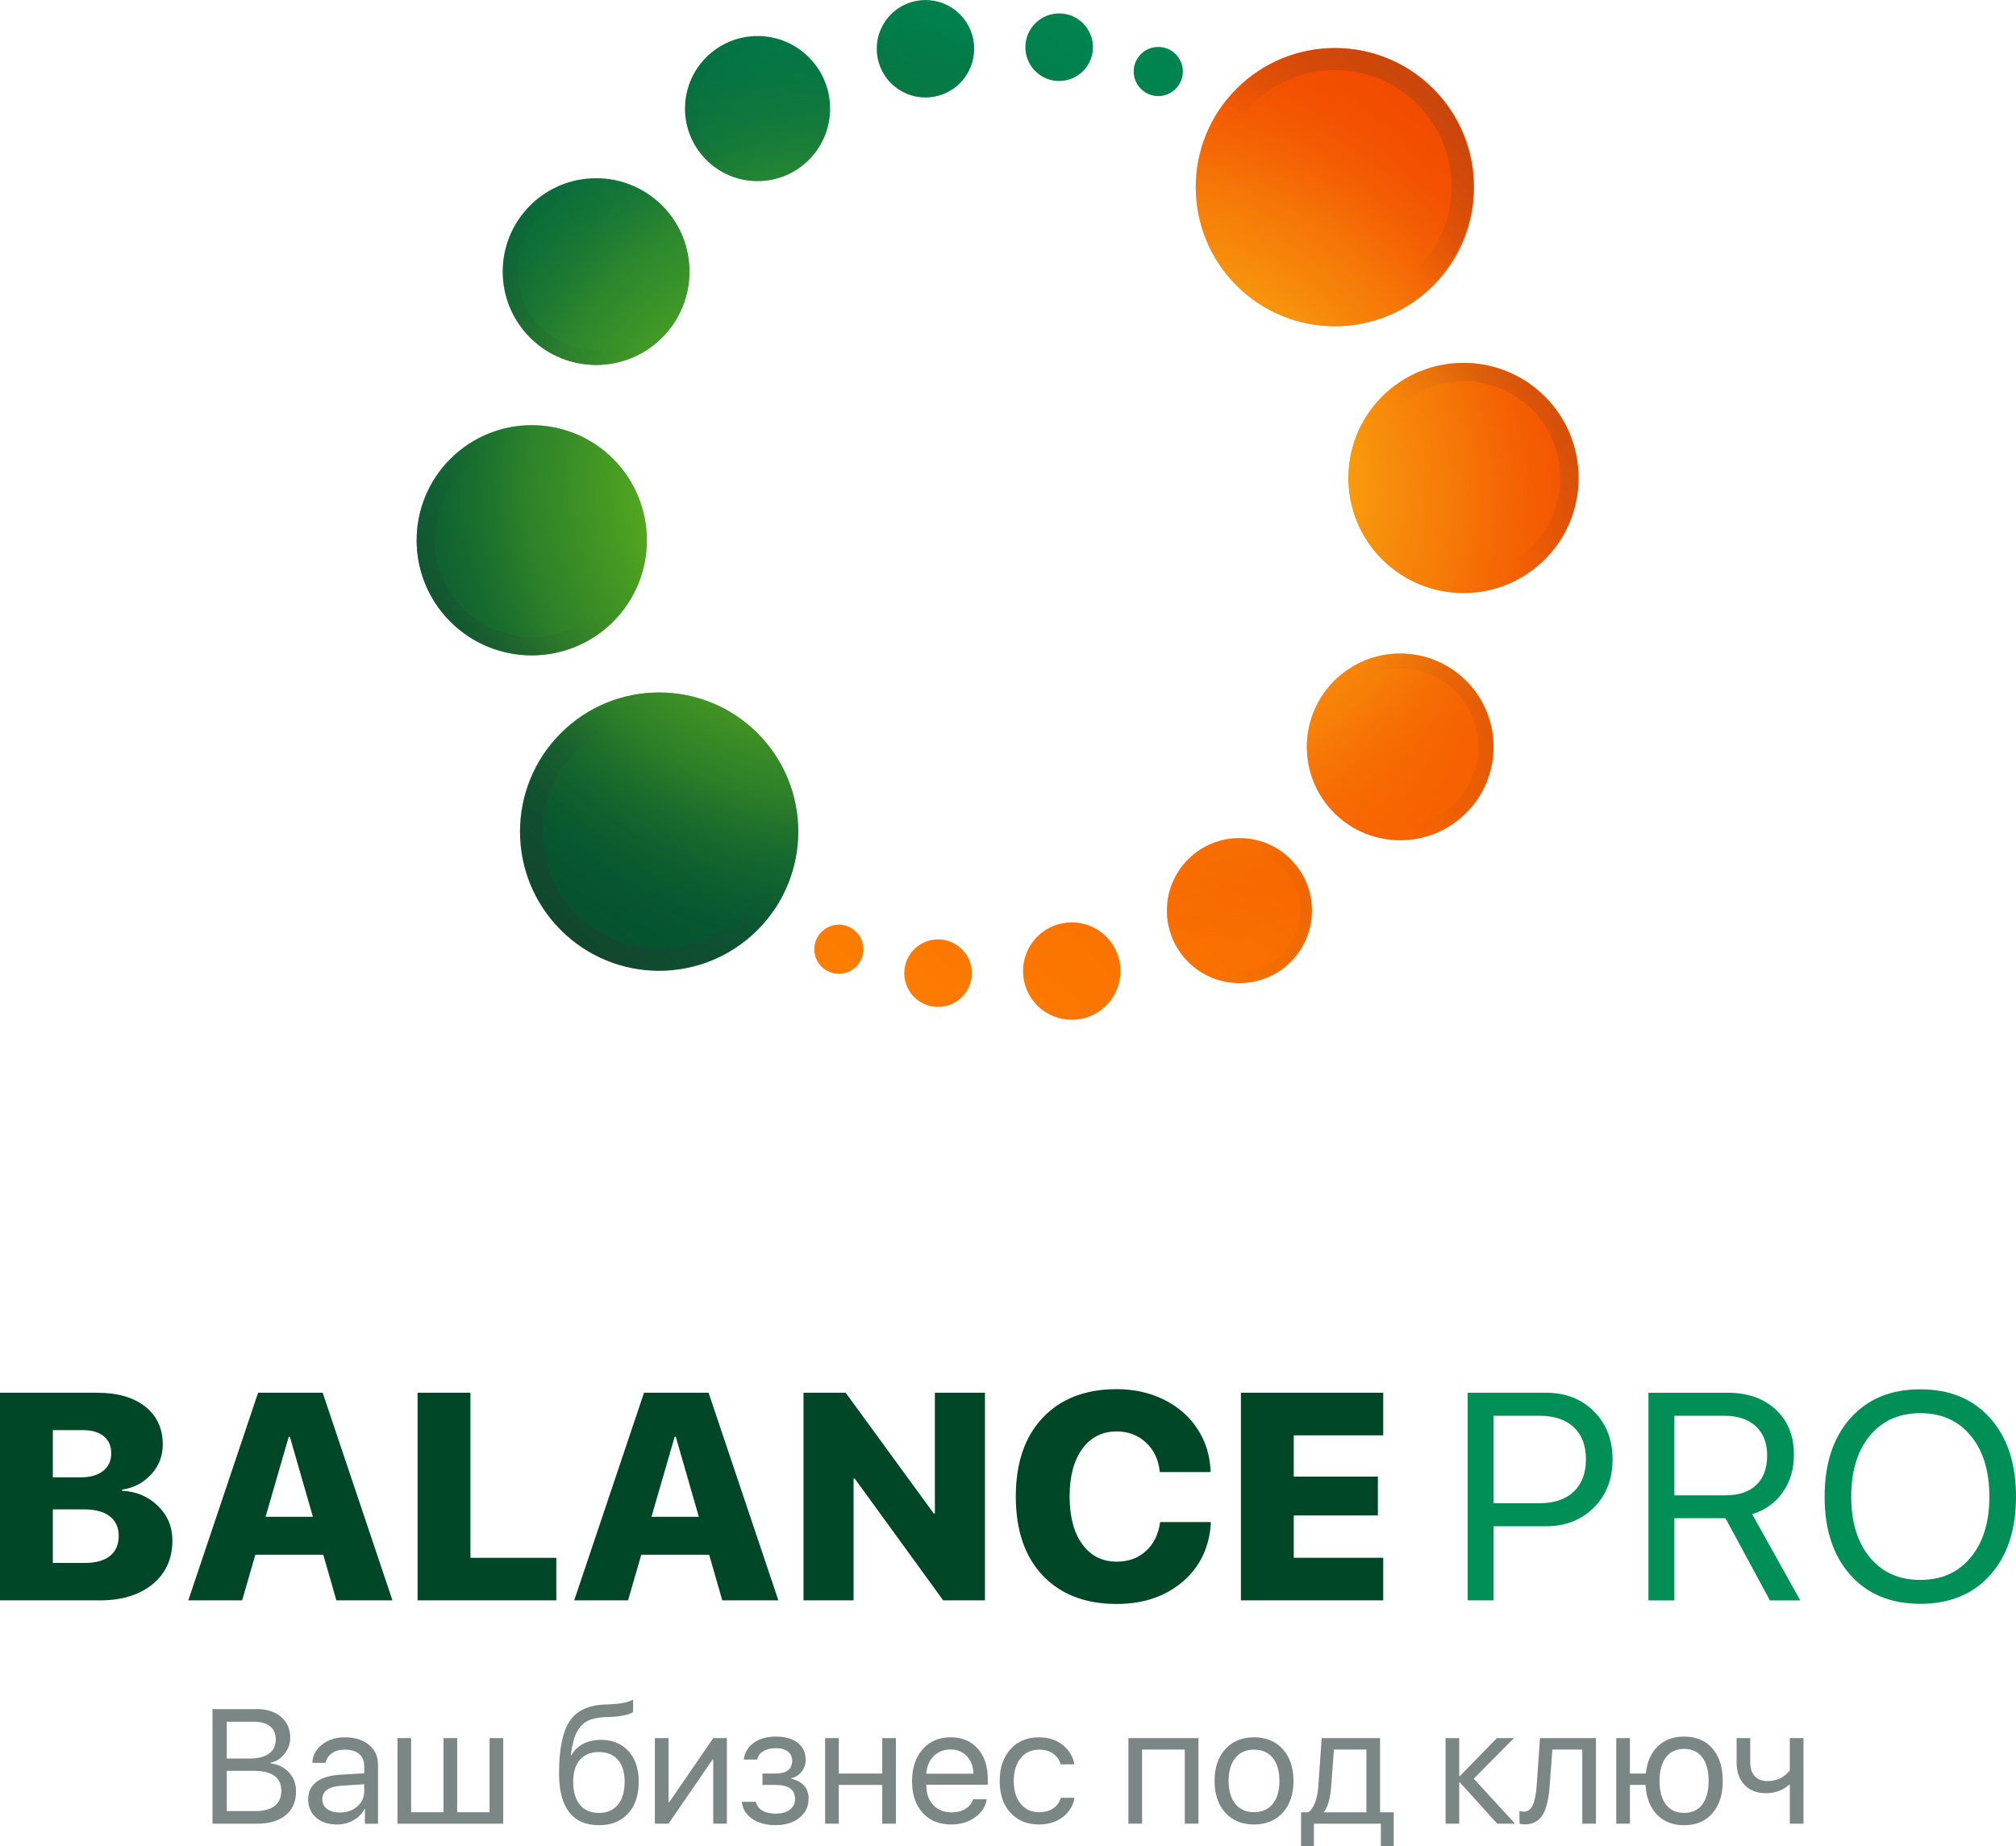 <?xml version="1.0" encoding="UTF-8"?> <svg xmlns="http://www.w3.org/2000/svg" width="368" height="337" viewBox="0 0 368 337" fill="none"> <g clip-path="url(#clip0_2647_5911)"> <path d="M46.947 332.87H38.789V311.956H46.977C48.773 311.956 50.222 312.435 51.326 313.39C52.425 314.35 52.979 315.611 52.979 317.174C52.979 318.266 52.628 319.257 51.925 320.137C51.227 321.023 50.371 321.556 49.368 321.739V321.853C50.787 322.041 51.921 322.595 52.766 323.52C53.613 324.45 54.038 325.607 54.038 326.998C54.038 328.842 53.41 330.282 52.158 331.317C50.907 332.35 49.17 332.87 46.949 332.87H46.947ZM41.397 314.261V320.974H45.572C47.117 320.974 48.299 320.672 49.114 320.074C49.931 319.475 50.336 318.61 50.336 317.481C50.336 316.448 49.995 315.652 49.306 315.096C48.624 314.537 47.645 314.261 46.382 314.261H41.395H41.397ZM41.397 330.565H46.555C48.128 330.565 49.321 330.254 50.133 329.626C50.944 328.997 51.351 328.078 51.351 326.871C51.351 324.437 49.674 323.22 46.309 323.22H41.397V330.565ZM62.06 330.828C63.336 330.828 64.39 330.457 65.227 329.721C66.063 328.978 66.484 328.05 66.484 326.931V325.67L62.398 325.933C60.018 326.077 58.832 326.912 58.832 328.436C58.832 329.163 59.124 329.741 59.708 330.178C60.292 330.612 61.079 330.83 62.064 330.83L62.06 330.828ZM61.527 333.014C59.943 333.014 58.667 332.594 57.698 331.753C56.733 330.912 56.248 329.805 56.248 328.425C56.248 327.078 56.752 326.026 57.757 325.254C58.761 324.488 60.212 324.048 62.107 323.928L66.484 323.671V322.365C66.484 321.401 66.173 320.654 65.553 320.135C64.934 319.611 64.054 319.354 62.901 319.354C61.997 319.354 61.228 319.572 60.605 320.001C59.982 320.435 59.591 321.019 59.438 321.758H57.019C57.058 320.441 57.642 319.339 58.77 318.444C59.904 317.552 61.288 317.103 62.931 317.103C64.776 317.103 66.251 317.563 67.355 318.473C68.454 319.389 69.008 320.611 69.008 322.149V332.874H66.613V330.163H66.559C66.113 331.034 65.436 331.725 64.526 332.246C63.621 332.76 62.621 333.018 61.529 333.018L61.527 333.014ZM72.553 332.87V317.248H75.047V330.782H80.959V317.248H83.453V330.782H89.365V317.248H91.859V332.87H72.555H72.553ZM109.326 333.146C106.927 333.146 105.116 332.35 103.889 330.752C102.662 329.159 102.048 326.81 102.048 323.708C102.048 319.316 102.682 316.144 103.949 314.207C105.215 312.263 107.358 311.234 110.385 311.12L111.499 311.075C113.313 310.986 114.675 310.71 115.57 310.234V312.45C115.322 312.683 114.824 312.884 114.071 313.058C113.325 313.231 112.502 313.339 111.616 313.379L110.484 313.418C109.391 313.466 108.481 313.625 107.754 313.893C107.021 314.156 106.418 314.581 105.942 315.165C105.463 315.754 105.096 316.446 104.838 317.254C104.581 318.059 104.368 319.098 104.195 320.364H104.309C104.823 319.454 105.545 318.763 106.476 318.281C107.41 317.806 108.485 317.563 109.701 317.563C111.808 317.563 113.485 318.252 114.731 319.632C115.973 321.006 116.596 322.867 116.596 325.202C116.596 327.656 115.949 329.594 114.647 331.015C113.351 332.434 111.575 333.146 109.324 333.146H109.326ZM105.853 329.407C106.67 330.401 107.826 330.901 109.326 330.901C110.825 330.901 111.978 330.401 112.793 329.407C113.61 328.413 114.02 327.009 114.02 325.202C114.02 323.486 113.61 322.149 112.793 321.209C111.976 320.269 110.823 319.796 109.326 319.796C107.826 319.796 106.67 320.271 105.853 321.209C105.036 322.149 104.631 323.484 104.631 325.202C104.631 327.007 105.036 328.411 105.853 329.407ZM122.035 332.87H119.541V317.248H122.035V328.971H122.148L130.193 317.248H132.686V332.87H130.193V321.148H130.079L122.035 332.87ZM141.542 333.133C139.841 333.133 138.431 332.747 137.302 331.972C136.18 331.199 135.546 330.166 135.413 328.87H137.976C138.134 329.558 138.52 330.092 139.143 330.468C139.766 330.845 140.568 331.032 141.542 331.032C142.674 331.032 143.551 330.789 144.179 330.304C144.808 329.825 145.125 329.187 145.125 328.395C145.125 327.503 144.828 326.851 144.239 326.431C143.649 326.009 142.751 325.797 141.544 325.797H139.184V323.71H141.544C143.582 323.71 144.601 322.934 144.601 321.381C144.601 320.683 144.349 320.129 143.849 319.714C143.345 319.298 142.603 319.091 141.618 319.091C140.678 319.091 139.906 319.279 139.298 319.654C138.69 320.031 138.334 320.534 138.226 321.163H135.762C135.924 319.876 136.534 318.858 137.588 318.106C138.642 317.349 139.986 316.972 141.62 316.972C143.347 316.972 144.686 317.358 145.641 318.125C146.591 318.891 147.066 319.915 147.066 321.191C147.066 322.002 146.83 322.72 146.348 323.346C145.873 323.975 145.24 324.38 144.459 324.564V324.684C145.483 324.905 146.264 325.327 146.8 325.95C147.333 326.573 147.605 327.345 147.605 328.26C147.605 329.709 147.046 330.886 145.938 331.783C144.825 332.684 143.36 333.133 141.546 333.133H141.542ZM161.049 332.87V325.797H153.109V332.87H150.616V317.248H153.109V323.708H161.049V317.248H163.543V332.87H161.049ZM173.486 319.322C172.258 319.322 171.24 319.729 170.433 320.54C169.627 321.351 169.181 322.42 169.092 323.74H177.684C177.66 322.42 177.259 321.351 176.492 320.54C175.72 319.729 174.72 319.322 173.484 319.322H173.486ZM177.632 328.41H180.126C179.913 329.75 179.195 330.853 177.979 331.72C176.761 332.585 175.317 333.016 173.644 333.016C171.453 333.016 169.711 332.309 168.42 330.888C167.129 329.469 166.486 327.544 166.486 325.12C166.486 322.692 167.129 320.752 168.411 319.292C169.698 317.832 171.404 317.101 173.53 317.101C175.614 317.101 177.266 317.793 178.482 319.169C179.704 320.543 180.314 322.414 180.314 324.769V325.754H169.093V325.903C169.093 327.391 169.513 328.579 170.354 329.465C171.195 330.355 172.309 330.8 173.704 330.8C174.679 330.8 175.519 330.588 176.231 330.157C176.938 329.726 177.408 329.143 177.632 328.411V328.41ZM196.124 322.034H193.616C193.394 321.228 192.939 320.585 192.251 320.09C191.568 319.596 190.691 319.354 189.628 319.354C188.257 319.354 187.15 319.874 186.308 320.916C185.467 321.961 185.048 323.341 185.048 325.062C185.048 326.819 185.473 328.214 186.32 329.238C187.166 330.261 188.278 330.771 189.658 330.771C190.691 330.771 191.553 330.543 192.236 330.088C192.924 329.639 193.394 328.984 193.646 328.134H196.149C195.891 329.594 195.17 330.771 193.993 331.669C192.816 332.565 191.365 333.016 189.643 333.016C187.476 333.016 185.745 332.298 184.44 330.864C183.138 329.43 182.485 327.496 182.485 325.062C182.485 322.664 183.138 320.739 184.44 319.285C185.745 317.83 187.472 317.103 189.615 317.103C191.396 317.103 192.861 317.578 194.022 318.528C195.181 319.473 195.882 320.64 196.124 322.035V322.034ZM216.27 332.872V319.339H208.473V332.872H205.98V317.25H218.763V332.872H216.27ZM234.154 330.858C232.852 332.298 231.101 333.014 228.911 333.014C226.714 333.014 224.968 332.296 223.663 330.858C222.361 329.419 221.708 327.485 221.708 325.06C221.708 322.636 222.361 320.702 223.663 319.262C224.968 317.823 226.716 317.101 228.911 317.101C231.103 317.101 232.854 317.823 234.154 319.262C235.46 320.702 236.114 322.636 236.114 325.06C236.114 327.485 235.462 329.419 234.154 330.858ZM228.911 330.769C230.37 330.769 231.509 330.263 232.324 329.254C233.141 328.246 233.546 326.845 233.546 325.06C233.546 323.264 233.141 321.86 232.324 320.855C231.508 319.852 230.37 319.352 228.911 319.352C227.451 319.352 226.313 319.857 225.498 320.866C224.681 321.875 224.271 323.276 224.271 325.06C224.271 326.845 224.681 328.246 225.502 329.254C226.323 330.263 227.46 330.769 228.911 330.769ZM249.422 330.784V319.337H243.495L243 326.015C242.838 328.212 242.407 329.76 241.71 330.67V330.784H249.422ZM239.839 337.001H237.495V330.784H238.796C239.341 330.427 239.766 329.814 240.072 328.954C240.384 328.089 240.578 327.089 240.65 325.961L241.258 317.25H251.916V330.784H254.409V337.001H252.059V332.87H239.839V337.001ZM269.017 324.654L276.567 332.87H273.307L266.48 325.321H266.367V332.87H263.873V317.248H266.367V324.187H266.48L273.238 317.248H276.364L269.017 324.654ZM282.875 326.013C282.811 326.914 282.712 327.705 282.587 328.393C282.459 329.075 282.285 329.719 282.058 330.317C281.83 330.916 281.549 331.41 281.217 331.791C280.881 332.171 280.469 332.469 279.974 332.682C279.484 332.895 278.915 332.999 278.277 332.999C277.921 332.999 277.619 332.949 277.367 332.841V330.551C277.6 330.629 277.861 330.67 278.148 330.67C278.885 330.67 279.43 330.269 279.795 329.473C280.157 328.676 280.388 327.503 280.499 325.961L281.107 317.25H291.324V332.872H288.83V319.339H283.369L282.875 326.017V326.013ZM307.412 333.146C305.344 333.146 303.687 332.494 302.44 331.188C301.192 329.883 300.506 328.087 300.368 325.797H297.527V332.87H295.033V317.248H297.527V323.708H300.425C300.647 321.595 301.375 319.943 302.608 318.751C303.839 317.563 305.443 316.97 307.412 316.97C309.594 316.97 311.32 317.692 312.577 319.132C313.837 320.571 314.472 322.545 314.472 325.058C314.472 327.561 313.837 329.536 312.577 330.979C311.32 332.423 309.594 333.146 307.412 333.146ZM304.102 329.368C304.877 330.392 305.982 330.901 307.412 330.901C308.843 330.901 309.945 330.392 310.723 329.368C311.504 328.35 311.89 326.914 311.89 325.06C311.89 323.205 311.504 321.765 310.723 320.747C309.947 319.729 308.843 319.218 307.412 319.218C305.982 319.218 304.879 319.727 304.102 320.747C303.32 321.765 302.934 323.205 302.934 325.06C302.934 326.916 303.32 328.35 304.102 329.368ZM329.208 332.87H326.714V325.752H326.595C325.427 326.785 324.027 327.306 322.395 327.306C320.703 327.306 319.382 326.796 318.431 325.776C317.476 324.758 317.001 323.402 317.001 321.711V317.248H319.494V321.711C319.494 322.755 319.767 323.581 320.306 324.184C320.845 324.788 321.607 325.088 322.581 325.088C323.159 325.088 323.704 325.014 324.213 324.87C324.718 324.721 325.138 324.534 325.465 324.296C325.791 324.059 326.054 323.85 326.24 323.667C326.429 323.479 326.582 323.296 326.71 323.113V317.246H329.204V332.869L329.208 332.87Z" fill="#7B8784"></path> <path d="M18.207 292.108H0V254.209H17.733C21.462 254.209 24.394 255.062 26.52 256.746C28.644 258.439 29.711 260.744 29.711 263.666C29.711 265.764 29.003 267.592 27.587 269.125C26.162 270.667 24.396 271.59 22.281 271.887V272.101C24.871 272.217 27.05 273.142 28.816 274.854C30.582 276.575 31.47 278.68 31.47 281.181C31.47 284.506 30.269 287.16 27.876 289.141C25.474 291.121 22.255 292.108 18.211 292.108H18.207ZM9.646 261.039V269.652H14.712C16.46 269.652 17.832 269.266 18.817 268.487C19.811 267.707 20.305 266.631 20.305 265.268C20.305 263.933 19.858 262.902 18.951 262.157C18.054 261.413 16.792 261.037 15.186 261.037H9.645L9.646 261.039ZM9.646 285.277H15.473C17.472 285.277 18.996 284.855 20.072 284.003C21.139 283.151 21.667 281.933 21.667 280.336C21.667 278.803 21.13 277.612 20.044 276.769C18.959 275.926 17.418 275.504 15.419 275.504H9.646V285.275V285.277ZM61.403 292.108L59.01 283.781H46.611L44.2 292.108H34.374L47.113 254.209H58.902L71.641 292.108H61.403ZM52.708 262.249L48.476 276.851H57.119L52.915 262.249H52.708ZM101.552 284.337V292.108H76.225V254.209H85.872V284.337H101.552ZM131.847 292.108L129.454 283.781H117.055L114.643 292.108H104.818L117.556 254.209H129.346L142.084 292.108H131.847ZM123.152 262.249L118.92 276.851H127.563L123.359 262.249H123.152ZM155.813 292.108H146.669V254.209H154.37L170.443 276.243H170.65V254.209H179.795V292.108H172.174L156.019 269.869H155.812V292.108H155.813ZM203.84 292.762C198.129 292.762 193.638 291.032 190.348 287.582C187.067 284.122 185.426 279.307 185.426 273.149C185.426 266.999 187.075 262.204 190.365 258.745C193.655 255.285 198.146 253.555 203.838 253.555C207.003 253.555 209.881 254.191 212.453 255.464C215.027 256.729 217.069 258.512 218.586 260.815C220.1 263.118 220.898 265.745 220.988 268.685H211.718C211.485 266.462 210.652 264.669 209.199 263.316C207.738 261.952 205.953 261.272 203.838 261.272C201.194 261.272 199.105 262.338 197.562 264.453C196.02 266.568 195.249 269.464 195.249 273.121C195.249 276.832 196.02 279.745 197.562 281.86C199.105 283.984 201.203 285.042 203.864 285.042C205.979 285.042 207.755 284.396 209.18 283.096C210.605 281.806 211.467 280.04 211.771 277.817H221.04C220.807 282.298 219.114 285.911 215.939 288.654C212.774 291.388 208.74 292.76 203.836 292.76L203.84 292.762ZM252.495 284.337V292.108H226.514V254.209H252.495V261.99H236.161V269.518H251.518V276.608H236.161V284.335H252.495V284.337Z" fill="#004727"></path> <path d="M267.906 254.209H282.223C285.774 254.209 288.687 255.346 290.955 257.614C293.223 259.882 294.354 262.795 294.354 266.371C294.354 269.958 293.216 272.887 290.948 275.164C288.671 277.441 285.739 278.579 282.171 278.579H272.642V292.105H267.908V254.207L267.906 254.209ZM272.64 258.412V274.377H280.986C283.685 274.377 285.774 273.678 287.262 272.27C288.751 270.855 289.495 268.891 289.495 266.371C289.495 263.852 288.76 261.89 287.281 260.501C285.802 259.111 283.704 258.412 280.988 258.412H272.642H272.64ZM305.639 258.412V272.934H314.963C317.393 272.934 319.275 272.306 320.594 271.043C321.912 269.788 322.575 267.996 322.575 265.665C322.575 263.388 321.885 261.612 320.504 260.331C319.115 259.05 317.205 258.412 314.749 258.412H305.641H305.639ZM305.639 277.111V292.109H300.906V254.21H315.375C319.042 254.21 321.965 255.242 324.162 257.302C326.366 259.356 327.461 262.09 327.461 265.504C327.461 268.149 326.79 270.435 325.436 272.361C324.091 274.29 322.226 275.625 319.84 276.377L328.618 292.109H323.076L314.963 277.111H305.639ZM337.77 258.862C340.899 255.339 345.157 253.582 350.527 253.582C355.906 253.582 360.164 255.339 363.294 258.862C366.431 262.384 367.999 267.153 367.999 273.176C367.999 279.2 366.431 283.959 363.294 287.473C360.164 290.986 355.906 292.735 350.527 292.735C345.157 292.735 340.899 290.988 337.77 287.473C334.633 283.959 333.064 279.198 333.064 273.176C333.064 267.153 334.633 262.384 337.77 258.862ZM359.733 262.052C357.465 259.309 354.399 257.938 350.525 257.938C346.661 257.938 343.587 259.311 341.319 262.052C339.06 264.796 337.921 268.497 337.921 273.176C337.921 277.829 339.06 281.531 341.319 284.265C343.587 287.008 346.663 288.379 350.525 288.379C354.399 288.379 357.463 287.007 359.733 284.265C362.001 281.531 363.139 277.829 363.139 273.176C363.139 268.497 362.001 264.796 359.733 262.052Z" fill="#008F56"></path> <path fill-rule="evenodd" clip-rule="evenodd" d="M208.258 9.879C210.009 8.128 212.85 8.128 214.601 9.879C216.353 11.631 216.353 14.471 214.601 16.222C212.85 17.973 210.009 17.973 208.258 16.222C206.507 14.471 206.507 11.631 208.258 9.879ZM102.359 133.837C112.277 123.919 128.358 123.919 138.277 133.837C148.196 143.754 148.196 159.834 138.277 169.751C128.358 179.669 112.277 179.669 102.359 169.751C92.44 159.834 92.44 143.754 102.359 133.837ZM96.761 37.523C103.418 30.867 114.208 30.867 120.864 37.523C127.519 44.178 127.519 54.967 120.864 61.623C114.208 68.277 103.418 68.277 96.761 61.623C90.107 54.967 90.107 44.178 96.761 37.523ZM82.204 83.763C90.409 75.559 103.711 75.559 111.914 83.763C120.118 91.966 120.118 105.267 111.914 113.469C103.709 121.672 90.409 121.672 82.204 113.469C74 105.265 74 91.966 82.204 83.763ZM128.923 10.454C134.094 5.284 142.475 5.284 147.645 10.454C152.816 15.623 152.816 24.004 147.645 29.175C142.475 34.345 134.094 34.345 128.923 29.175C123.753 24.006 123.753 15.625 128.923 10.454ZM162.645 2.608C166.118 -0.864 171.748 -0.864 175.221 2.608C178.694 6.081 178.694 11.711 175.221 15.183C171.748 18.656 166.118 18.656 162.645 15.183C159.172 11.711 159.172 6.081 162.645 2.608ZM188.978 4.255C191.386 1.847 195.292 1.847 197.7 4.255C200.107 6.663 200.107 10.568 197.7 12.975C195.292 15.383 191.386 15.383 188.978 12.975C186.57 10.568 186.57 6.663 188.978 4.255Z" fill="url(#paint0_linear_2647_5911)"></path> <path fill-rule="evenodd" clip-rule="evenodd" d="M208.258 9.879C210.009 8.128 212.85 8.128 214.601 9.879C216.353 11.631 216.353 14.471 214.601 16.222C212.85 17.973 210.009 17.973 208.258 16.222C206.507 14.471 206.507 11.631 208.258 9.879ZM102.359 133.837C112.277 123.919 128.358 123.919 138.277 133.837C148.196 143.754 148.196 159.834 138.277 169.751C128.358 179.669 112.277 179.669 102.359 169.751C92.44 159.834 92.44 143.754 102.359 133.837ZM96.761 37.523C103.418 30.867 114.208 30.867 120.864 37.523C127.519 44.178 127.519 54.967 120.864 61.623C114.208 68.277 103.418 68.277 96.761 61.623C90.107 54.967 90.107 44.178 96.761 37.523ZM82.204 83.763C90.409 75.559 103.711 75.559 111.914 83.763C120.118 91.966 120.118 105.267 111.914 113.469C103.709 121.672 90.409 121.672 82.204 113.469C74 105.265 74 91.966 82.204 83.763ZM128.923 10.454C134.094 5.284 142.475 5.284 147.645 10.454C152.816 15.623 152.816 24.004 147.645 29.175C142.475 34.345 134.094 34.345 128.923 29.175C123.753 24.006 123.753 15.625 128.923 10.454ZM162.645 2.608C166.118 -0.864 171.748 -0.864 175.221 2.608C178.694 6.081 178.694 11.711 175.221 15.183C171.748 18.656 166.118 18.656 162.645 15.183C159.172 11.711 159.172 6.081 162.645 2.608ZM188.978 4.255C191.386 1.847 195.292 1.847 197.7 4.255C200.107 6.663 200.107 10.568 197.7 12.975C195.292 15.383 191.386 15.383 188.978 12.975C186.57 10.568 186.57 6.663 188.978 4.255Z" fill="url(#paint1_radial_2647_5911)"></path> <path d="M282.064 102.031C273.893 110.266 260.591 110.32 252.355 102.152C244.118 93.982 244.064 80.682 252.235 72.446C260.406 64.211 273.706 64.157 281.945 72.327C290.181 80.497 290.235 93.797 282.066 102.033L282.064 102.031ZM261.708 52.037C251.83 61.995 235.749 62.059 225.79 52.182C215.832 42.306 215.767 26.227 225.644 16.268C235.522 6.312 251.603 6.246 261.563 16.123C271.52 25.999 271.586 42.078 261.708 52.035V52.037ZM156.31 176.421C154.567 178.18 151.726 178.191 149.967 176.448C148.208 174.702 148.197 171.864 149.941 170.105C151.685 168.346 154.526 168.335 156.284 170.079C158.043 171.824 158.054 174.663 156.31 176.421ZM175.611 181.971C173.212 184.388 169.308 184.405 166.889 182.007C164.472 179.609 164.455 175.705 166.854 173.287C169.252 170.87 173.156 170.853 175.575 173.251C177.992 175.649 178.009 179.553 175.611 181.971ZM201.952 183.512C198.494 186.997 192.861 187.021 189.375 183.562C185.887 180.105 185.865 174.473 189.325 170.987C192.783 167.502 198.415 167.477 201.901 170.937C205.389 174.394 205.411 180.026 201.952 183.512ZM235.641 175.53C230.492 180.72 222.11 180.754 216.917 175.606C211.727 170.458 211.693 162.077 216.843 156.887C221.992 151.697 230.374 151.663 235.565 156.81C240.755 161.959 240.791 170.34 235.641 175.53ZM267.693 148.331C261.065 155.012 250.273 155.055 243.592 148.428C236.91 141.8 236.867 131.009 243.495 124.329C250.124 117.647 260.915 117.605 267.596 124.232C274.279 130.86 274.322 141.651 267.693 148.331Z" fill="url(#paint2_linear_2647_5911)"></path> <path d="M282.064 102.031C273.893 110.266 260.591 110.32 252.355 102.152C244.118 93.982 244.064 80.682 252.235 72.446C260.406 64.211 273.706 64.157 281.945 72.327C290.181 80.497 290.235 93.797 282.066 102.033L282.064 102.031ZM261.708 52.037C251.83 61.995 235.749 62.059 225.79 52.182C215.832 42.306 215.767 26.227 225.644 16.268C235.522 6.312 251.603 6.246 261.563 16.123C271.52 25.999 271.586 42.078 261.708 52.035V52.037ZM156.31 176.421C154.567 178.18 151.726 178.191 149.967 176.448C148.208 174.702 148.197 171.864 149.941 170.105C151.685 168.346 154.526 168.335 156.284 170.079C158.043 171.824 158.054 174.663 156.31 176.421ZM175.611 181.971C173.212 184.388 169.308 184.405 166.889 182.007C164.472 179.609 164.455 175.705 166.854 173.287C169.252 170.87 173.156 170.853 175.575 173.251C177.992 175.649 178.009 179.553 175.611 181.971ZM201.952 183.512C198.494 186.997 192.861 187.021 189.375 183.562C185.887 180.105 185.865 174.473 189.325 170.987C192.783 167.502 198.415 167.477 201.901 170.937C205.389 174.394 205.411 180.026 201.952 183.512ZM235.641 175.53C230.492 180.72 222.11 180.754 216.917 175.606C211.727 170.458 211.693 162.077 216.843 156.887C221.992 151.697 230.374 151.663 235.565 156.81C240.755 161.959 240.791 170.34 235.641 175.53ZM267.693 148.331C261.065 155.012 250.273 155.055 243.592 148.428C236.91 141.8 236.867 131.009 243.495 124.329C250.124 117.647 260.915 117.605 267.596 124.232C274.279 130.86 274.322 141.651 267.693 148.331Z" fill="url(#paint3_radial_2647_5911)"></path> <path d="M243.715 8.785C250.685 8.785 256.998 11.611 261.566 16.18C266.134 20.747 268.961 27.059 268.961 34.028C268.961 40.997 266.135 47.31 261.566 51.877C256.998 56.444 250.685 59.272 243.715 59.272C236.745 59.272 230.432 56.446 225.864 51.877C221.296 47.31 218.469 40.997 218.469 34.028C218.469 27.059 221.294 20.747 225.864 16.18C230.432 11.612 236.745 8.785 243.715 8.785ZM258.735 19.009C254.891 15.165 249.581 12.789 243.715 12.789C237.849 12.789 232.537 15.167 228.695 19.009C224.851 22.852 222.475 28.161 222.475 34.026C222.475 39.892 224.853 45.203 228.695 49.044C232.539 52.888 237.849 55.264 243.715 55.264C249.581 55.264 254.893 52.886 258.735 49.044C262.579 45.201 264.955 39.892 264.955 34.026C264.955 28.161 262.577 22.85 258.735 19.009Z" fill="url(#paint4_linear_2647_5911)"></path> <path d="M120.316 177.189C113.347 177.189 107.033 174.364 102.465 169.795C97.898 165.228 95.07 158.915 95.07 151.946C95.07 144.977 97.896 138.665 102.465 134.097C107.033 129.53 113.347 126.703 120.316 126.703C127.286 126.703 133.6 129.528 138.167 134.097C142.735 138.665 145.563 144.977 145.563 151.946C145.563 158.915 142.737 165.228 138.167 169.795C133.6 174.362 127.286 177.189 120.316 177.189ZM105.297 166.966C109.141 170.81 114.451 173.186 120.316 173.186C126.182 173.186 131.494 170.808 135.336 166.966C139.18 163.123 141.556 157.813 141.556 151.948C141.556 146.083 139.178 140.772 135.336 136.93C131.492 133.087 126.182 130.711 120.316 130.711C114.451 130.711 109.139 133.089 105.297 136.93C101.453 140.774 99.077 146.083 99.077 151.948C99.077 157.813 101.455 163.124 105.297 166.966Z" fill="url(#paint5_linear_2647_5911)"></path> <path d="M272.605 66.958C278.202 68.457 282.66 72.083 285.345 76.734C288.029 81.383 288.941 87.058 287.442 92.653C285.942 98.247 282.317 102.706 277.665 105.392C273.015 108.077 267.34 108.987 261.744 107.488C256.149 105.988 251.69 102.363 249.004 97.712C246.32 93.063 245.408 87.388 246.907 81.793C248.407 76.197 252.033 71.74 256.684 69.054C261.334 66.371 267.01 65.459 272.605 66.958ZM282.464 78.397C280.205 74.487 276.453 71.436 271.743 70.173C267.034 68.912 262.259 69.677 258.348 71.935C254.437 74.194 251.384 77.946 250.123 82.655C248.862 87.364 249.627 92.138 251.885 96.049C254.144 99.961 257.897 103.01 262.606 104.273C267.315 105.533 272.09 104.769 276.003 102.51C279.916 100.252 282.966 96.5 284.228 91.791C285.491 87.082 284.724 82.308 282.466 78.395L282.464 78.397Z" fill="url(#paint6_linear_2647_5911)"></path> <path d="M91.615 118.906C86.018 117.407 81.561 113.781 78.875 109.13C76.191 104.481 75.279 98.806 76.778 93.212C78.278 87.617 81.904 83.158 86.555 80.473C91.205 77.787 96.881 76.877 102.476 78.376C108.071 79.876 112.531 83.501 115.217 88.152C117.9 92.801 118.813 98.476 117.313 104.071C115.813 109.667 112.188 114.125 107.536 116.81C102.886 119.494 97.211 120.406 91.615 118.906ZM81.756 107.467C84.015 111.378 87.768 114.429 92.477 115.691C97.186 116.952 101.961 116.187 105.872 113.929C109.783 111.67 112.837 107.918 114.098 103.209C115.358 98.501 114.594 93.726 112.335 89.816C110.076 85.903 106.324 82.854 101.614 81.591C96.905 80.331 92.13 81.095 88.217 83.354C84.304 85.612 81.255 89.364 79.992 94.073C78.729 98.782 79.496 103.556 81.755 107.469L81.756 107.467Z" fill="url(#paint7_linear_2647_5911)"></path> <path d="M265.325 122.365C269.176 125.061 271.569 129.063 272.326 133.354C273.084 137.645 272.203 142.226 269.506 146.075C266.811 149.926 262.807 152.318 258.515 153.076C254.224 153.833 249.645 152.952 245.793 150.256C241.942 147.559 239.549 143.557 238.792 139.266C238.034 134.975 238.915 130.397 241.612 126.546C244.309 122.695 248.311 120.302 252.603 119.545C256.894 118.79 261.473 119.668 265.325 122.365ZM269.667 133.822C269.031 130.212 267.016 126.846 263.775 124.576C260.535 122.307 256.68 121.566 253.071 122.202C249.46 122.838 246.094 124.852 243.824 128.093C241.554 131.333 240.813 135.188 241.449 138.796C242.085 142.407 244.1 145.773 247.341 148.042C250.583 150.312 254.436 151.052 258.045 150.416C261.656 149.78 265.023 147.766 267.293 144.525C269.562 141.284 270.303 137.431 269.667 133.822Z" fill="url(#paint8_linear_2647_5911)"></path> <path d="M99.028 63.507C95.176 60.81 92.783 56.808 92.026 52.517C91.269 48.226 92.149 43.645 94.846 39.796C97.541 35.945 101.546 33.553 105.837 32.796C110.129 32.038 114.708 32.919 118.559 35.615C122.411 38.312 124.804 42.314 125.561 46.605C126.318 50.896 125.438 55.474 122.741 59.325C120.044 63.176 116.041 65.569 111.75 66.326C107.458 67.082 102.879 66.203 99.028 63.507ZM94.686 52.049C95.322 55.659 97.336 59.025 100.578 61.295C103.817 63.564 107.673 64.305 111.282 63.669C114.892 63.033 118.259 61.019 120.529 57.778C122.799 54.538 123.539 50.684 122.903 47.075C122.267 43.465 120.253 40.099 117.011 37.829C113.77 35.559 109.916 34.819 106.307 35.455C102.696 36.091 99.33 38.105 97.06 41.346C94.79 44.587 94.05 48.44 94.686 52.049Z" fill="url(#paint9_linear_2647_5911)"></path> <path d="M237.701 159.591C239.529 162.756 239.9 166.364 239.024 169.637C238.147 172.91 236.021 175.849 232.856 177.677C229.691 179.504 226.082 179.876 222.808 178.999C219.535 178.123 216.596 175.997 214.768 172.832C212.94 169.667 212.569 166.059 213.445 162.786C214.322 159.513 216.448 156.576 219.613 154.748C222.78 152.92 226.387 152.549 229.661 153.426C232.934 154.302 235.873 156.428 237.701 159.593V159.591ZM236.996 169.093C237.733 166.34 237.421 163.304 235.883 160.641C234.344 157.978 231.873 156.19 229.118 155.451C226.365 154.714 223.329 155.026 220.665 156.564C218.002 158.103 216.213 160.574 215.475 163.328C214.736 166.081 215.049 169.117 216.588 171.78C218.127 174.445 220.598 176.233 223.353 176.97C226.106 177.709 229.142 177.395 231.806 175.857C234.469 174.318 236.258 171.847 236.996 169.093Z" fill="url(#paint10_linear_2647_5911)"></path> <path d="M126.815 26.424C124.987 23.259 124.616 19.65 125.492 16.377C126.369 13.104 128.495 10.165 131.66 8.338C134.825 6.51 138.434 6.139 141.708 7.016C144.981 7.892 147.92 10.018 149.748 13.183C151.576 16.348 151.947 19.956 151.07 23.229C150.194 26.502 148.068 29.439 144.903 31.267C141.736 33.094 138.128 33.465 134.855 32.589C131.582 31.712 128.642 29.586 126.815 26.422V26.424ZM127.52 16.922C126.783 19.674 127.094 22.711 128.633 25.374C130.172 28.037 132.643 29.825 135.398 30.564C138.151 31.3 141.187 30.989 143.851 29.45C146.514 27.912 148.303 25.441 149.041 22.686C149.78 19.934 149.466 16.898 147.928 14.235C146.389 11.57 143.918 9.781 141.163 9.045C138.41 8.306 135.374 8.619 132.71 10.158C130.047 11.697 128.258 14.168 127.52 16.922Z" fill="url(#paint11_linear_2647_5911)"></path> </g> <defs> <linearGradient id="paint0_linear_2647_5911" x1="85.504" y1="169.747" x2="218.62" y2="1.832" gradientUnits="userSpaceOnUse"> <stop stop-color="#064F2D"></stop> <stop offset="1" stop-color="#008751"></stop> </linearGradient> <radialGradient id="paint1_radial_2647_5911" cx="0" cy="0" r="1" gradientUnits="userSpaceOnUse" gradientTransform="translate(151.606 90.367) rotate(149.067) scale(88.108 88.103)"> <stop stop-color="#A7F708"></stop> <stop offset="0.631" stop-color="#56A31B" stop-opacity="0.502"></stop> <stop offset="1" stop-color="#064F2D" stop-opacity="0"></stop> </radialGradient> <linearGradient id="paint2_linear_2647_5911" x1="300.236" y1="-3.185" x2="115.041" y2="197.569" gradientUnits="userSpaceOnUse"> <stop stop-color="#F04000"></stop> <stop offset="1" stop-color="#FF8800"></stop> </linearGradient> <radialGradient id="paint3_radial_2647_5911" cx="0" cy="0" r="1" gradientUnits="userSpaceOnUse" gradientTransform="translate(211.483 86.845) rotate(38.733) scale(87.58 85.542)"> <stop stop-color="#FFF01C"></stop> <stop offset="0.631" stop-color="#F7980E" stop-opacity="0.502"></stop> <stop offset="1" stop-color="#F04000" stop-opacity="0"></stop> </radialGradient> <linearGradient id="paint4_linear_2647_5911" x1="244.041" y1="37.779" x2="300.215" y2="-27.788" gradientUnits="userSpaceOnUse"> <stop stop-color="#373435" stop-opacity="0"></stop> <stop offset="1" stop-color="#F24C00"></stop> </linearGradient> <linearGradient id="paint5_linear_2647_5911" x1="125" y1="146" x2="73.506" y2="197.006" gradientUnits="userSpaceOnUse"> <stop stop-color="#373435" stop-opacity="0"></stop> <stop offset="1" stop-color="#004224"></stop> </linearGradient> <linearGradient id="paint6_linear_2647_5911" x1="266.629" y1="90.305" x2="325.831" y2="49.752" gradientUnits="userSpaceOnUse"> <stop stop-color="#373435" stop-opacity="0"></stop> <stop offset="1" stop-color="#F24C00" stop-opacity="0.698"></stop> </linearGradient> <linearGradient id="paint7_linear_2647_5911" x1="97.591" y1="95.559" x2="42.574" y2="130.719" gradientUnits="userSpaceOnUse"> <stop stop-color="#373435" stop-opacity="0"></stop> <stop offset="1" stop-color="#004224" stop-opacity="0.698"></stop> </linearGradient> <linearGradient id="paint8_linear_2647_5911" x1="254.289" y1="138.509" x2="310.689" y2="124.017" gradientUnits="userSpaceOnUse"> <stop stop-color="#373435" stop-opacity="0"></stop> <stop offset="1" stop-color="#F24C00" stop-opacity="0.4"></stop> </linearGradient> <linearGradient id="paint9_linear_2647_5911" x1="110.064" y1="47.362" x2="58.086" y2="60.901" gradientUnits="userSpaceOnUse"> <stop stop-color="#373435" stop-opacity="0"></stop> <stop offset="1" stop-color="#004224" stop-opacity="0.4"></stop> </linearGradient> <linearGradient id="paint10_linear_2647_5911" x1="224.617" y1="167.344" x2="269.13" y2="175.667" gradientUnits="userSpaceOnUse"> <stop stop-color="#373435" stop-opacity="0"></stop> <stop offset="1" stop-color="#F24C00" stop-opacity="0.2"></stop> </linearGradient> <linearGradient id="paint11_linear_2647_5911" x1="139.898" y1="18.671" x2="99.377" y2="11.477" gradientUnits="userSpaceOnUse"> <stop stop-color="#373435" stop-opacity="0"></stop> <stop offset="1" stop-color="#004224" stop-opacity="0.2"></stop> </linearGradient> <clipPath id="clip0_2647_5911"> <rect width="368" height="337" fill="white"></rect> </clipPath> </defs> </svg> 